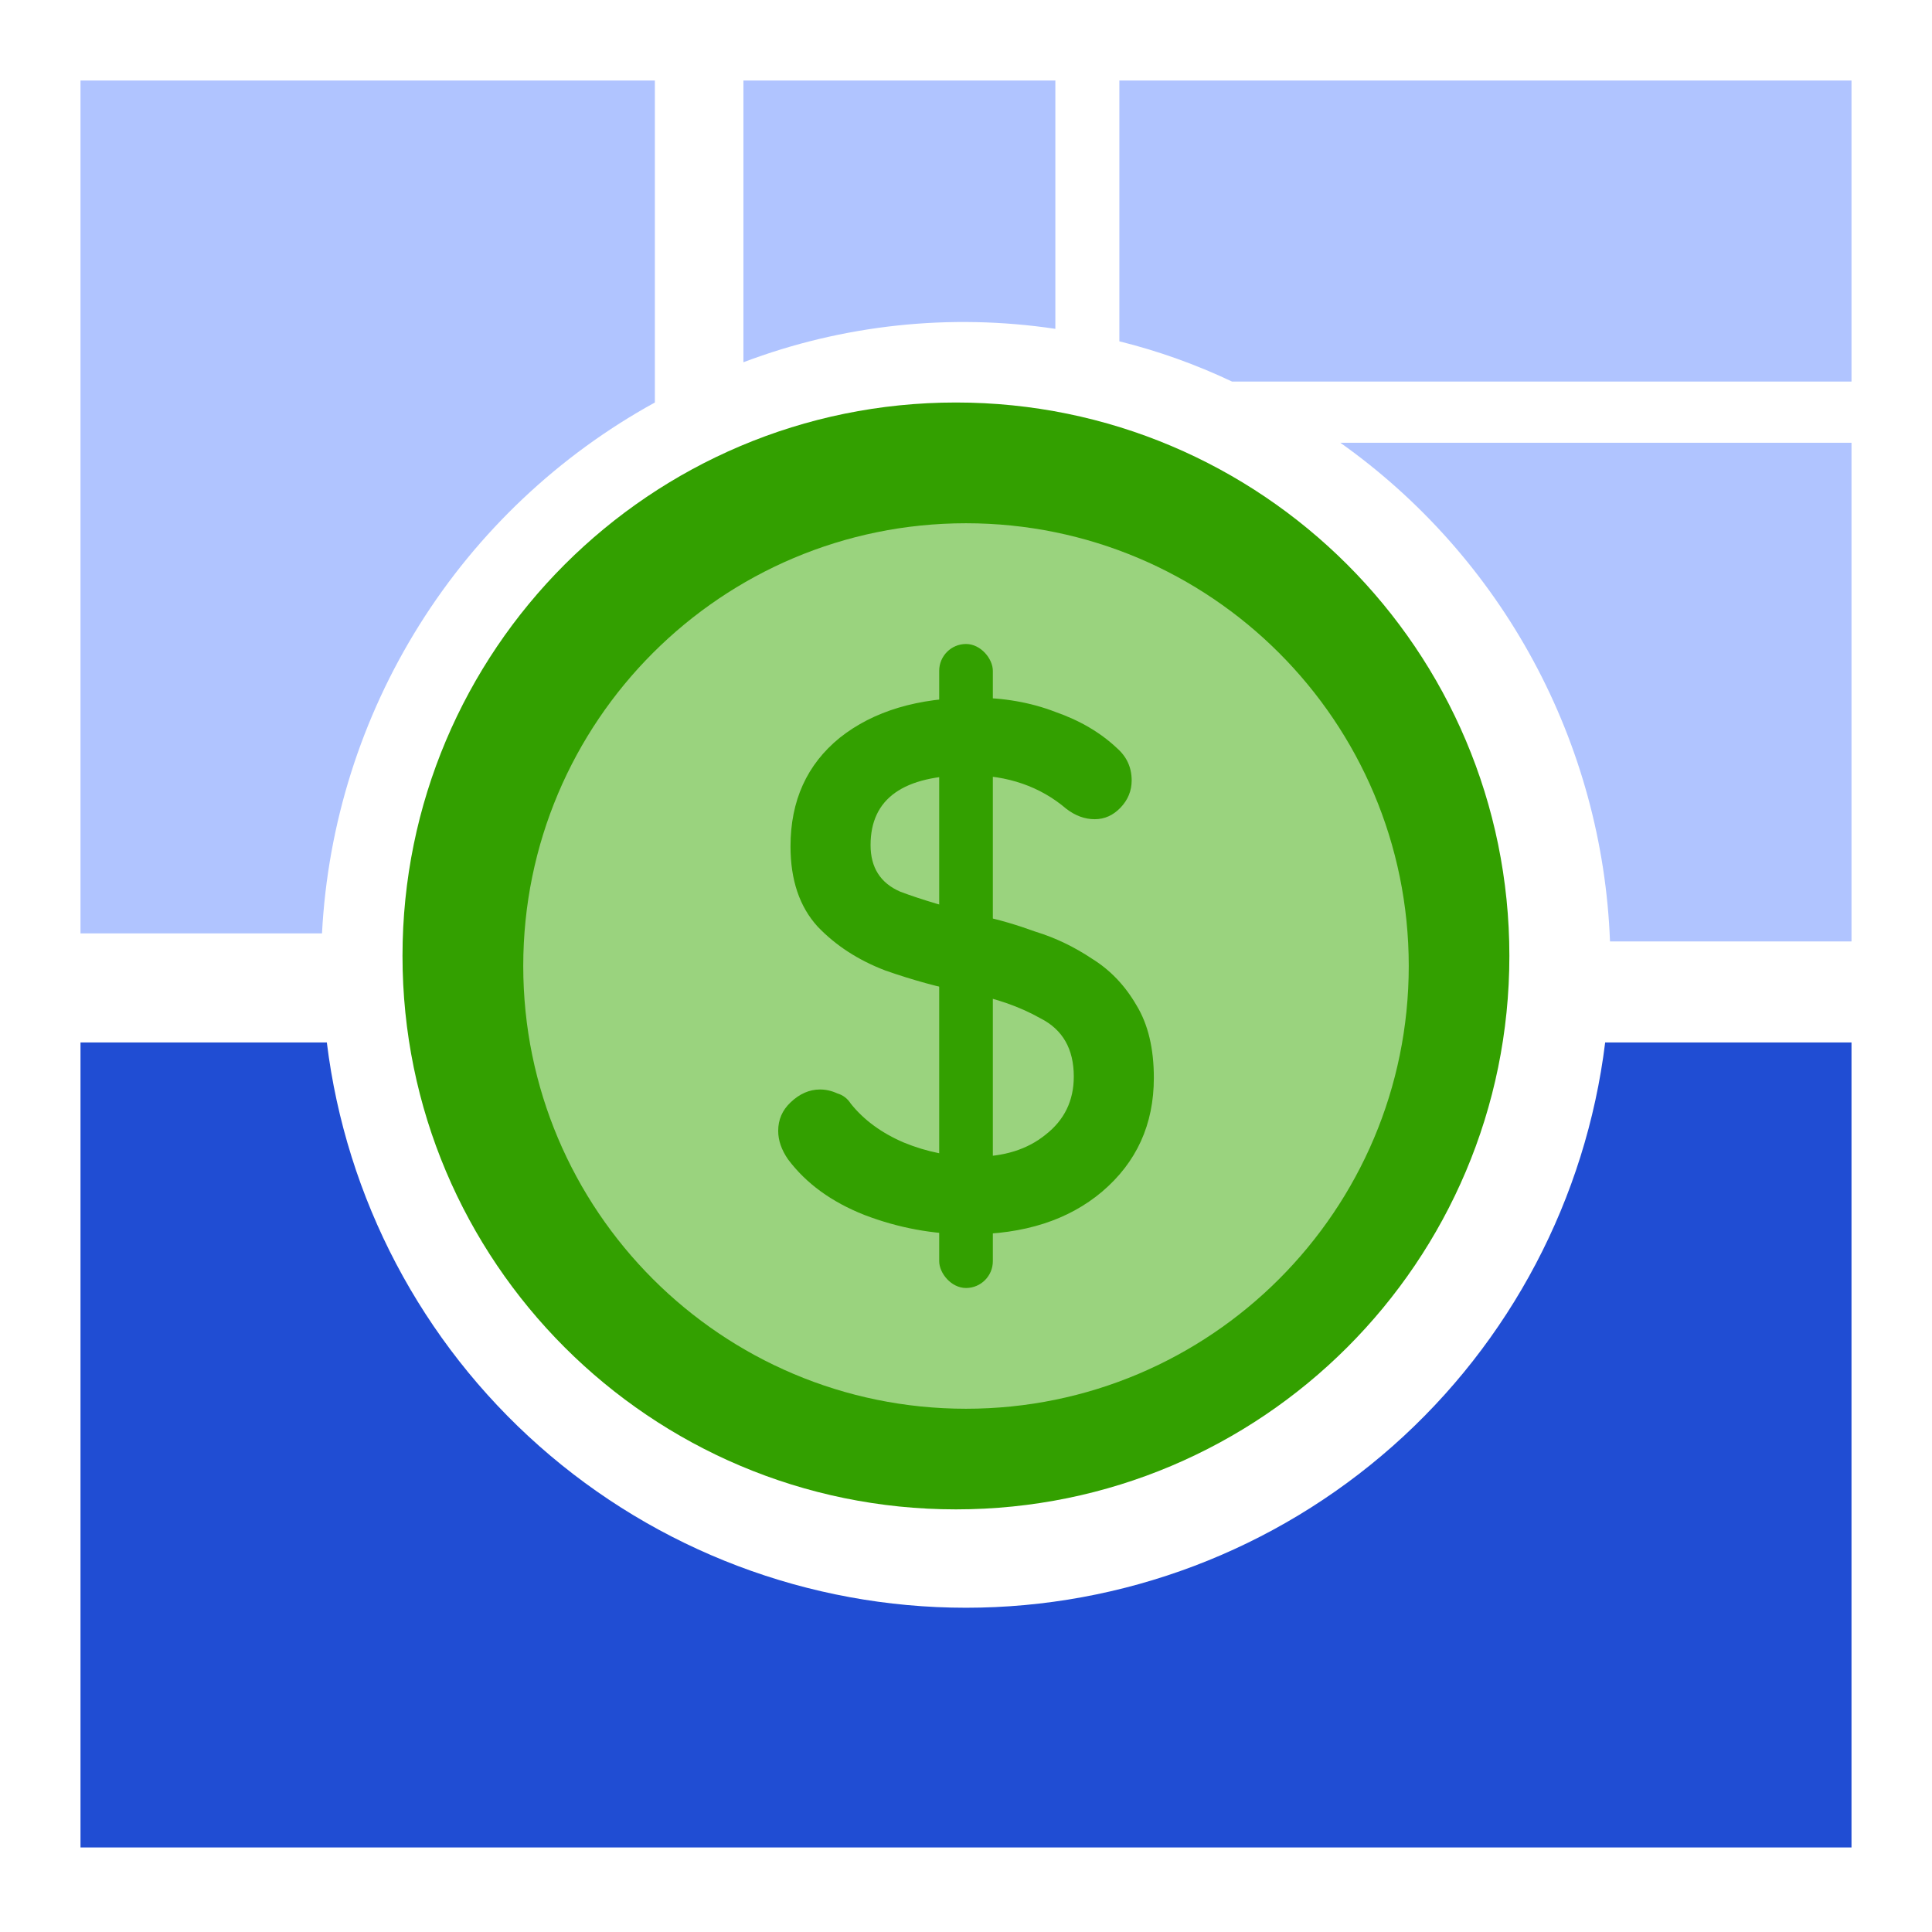 <svg width="48" height="48" viewBox="0 0 48 48" fill="none" xmlns="http://www.w3.org/2000/svg">
<path d="M39.88 25.9C39.403 29.775 37.525 33.343 34.6 35.929C31.675 38.516 27.905 39.944 24 39.944C20.095 39.944 16.325 38.516 13.4 35.929C10.475 33.343 8.597 29.775 8.12 25.9H2V45.9H46V25.9H39.88Z" fill="#204DD3"/>
<path d="M18.47 9C20.94 8.065 23.608 7.779 26.22 8.17V2H18.47V9ZM27.81 2V8.48C28.774 8.719 29.712 9.054 30.61 9.48H46V2H27.81ZM40 23.39H46V11H33.3C35.292 12.413 36.932 14.266 38.094 16.414C39.256 18.563 39.908 20.949 40 23.39V23.39Z" fill="#B0C4FF"/>
<path d="M16.27 10V2H2V23.19H8C8.141 20.469 8.975 17.83 10.423 15.521C11.87 13.213 13.883 11.313 16.27 10V10Z" fill="#B0C4FF"/>
<path d="M10 23.75C10 31.344 16.156 37.5 23.75 37.5C31.344 37.5 37.5 31.344 37.5 23.75C37.5 16.156 31.344 10 23.75 10C16.156 10 10 16.156 10 23.75Z" fill="#33A000"/>
<path d="M13 24C13 30.075 17.925 35 24 35C30.075 35 35 30.075 35 24C35 17.925 30.075 13 24 13C17.925 13 13 17.925 13 24Z" fill="#9AD37E"/>
<path d="M24.077 30.667C23.179 30.667 22.312 30.506 21.476 30.185C20.66 29.863 20.027 29.403 19.578 28.803C19.415 28.567 19.334 28.332 19.334 28.096C19.334 27.818 19.436 27.582 19.64 27.39C19.864 27.175 20.109 27.068 20.374 27.068C20.517 27.068 20.66 27.1 20.802 27.165C20.945 27.207 21.057 27.293 21.139 27.422C21.465 27.829 21.904 28.15 22.455 28.386C23.026 28.621 23.618 28.739 24.23 28.739C24.944 28.739 25.525 28.557 25.974 28.193C26.443 27.829 26.678 27.347 26.678 26.747C26.678 26.061 26.402 25.58 25.852 25.301C25.321 25.001 24.699 24.787 23.985 24.659C23.332 24.53 22.669 24.348 21.996 24.112C21.323 23.855 20.762 23.491 20.313 23.02C19.864 22.527 19.64 21.863 19.64 21.028C19.64 19.893 20.047 18.993 20.864 18.329C21.7 17.665 22.812 17.333 24.199 17.333C24.933 17.333 25.607 17.451 26.219 17.687C26.831 17.901 27.341 18.201 27.749 18.586C27.994 18.8 28.116 19.068 28.116 19.39C28.116 19.646 28.024 19.871 27.841 20.064C27.657 20.257 27.443 20.353 27.198 20.353C26.953 20.353 26.719 20.268 26.494 20.096C25.841 19.539 25.035 19.261 24.077 19.261C22.445 19.261 21.629 19.839 21.629 20.996C21.629 21.553 21.873 21.938 22.363 22.152C22.873 22.345 23.556 22.549 24.413 22.763C24.821 22.849 25.26 22.977 25.729 23.148C26.219 23.298 26.688 23.523 27.137 23.823C27.586 24.102 27.953 24.487 28.238 24.98C28.524 25.451 28.667 26.051 28.667 26.779C28.667 27.936 28.238 28.878 27.382 29.606C26.545 30.313 25.444 30.667 24.077 30.667Z" fill="#33A000"/>
<rect x="23.334" y="16" width="1.333" height="16" rx="0.667" fill="#33A000"/>
</svg>
